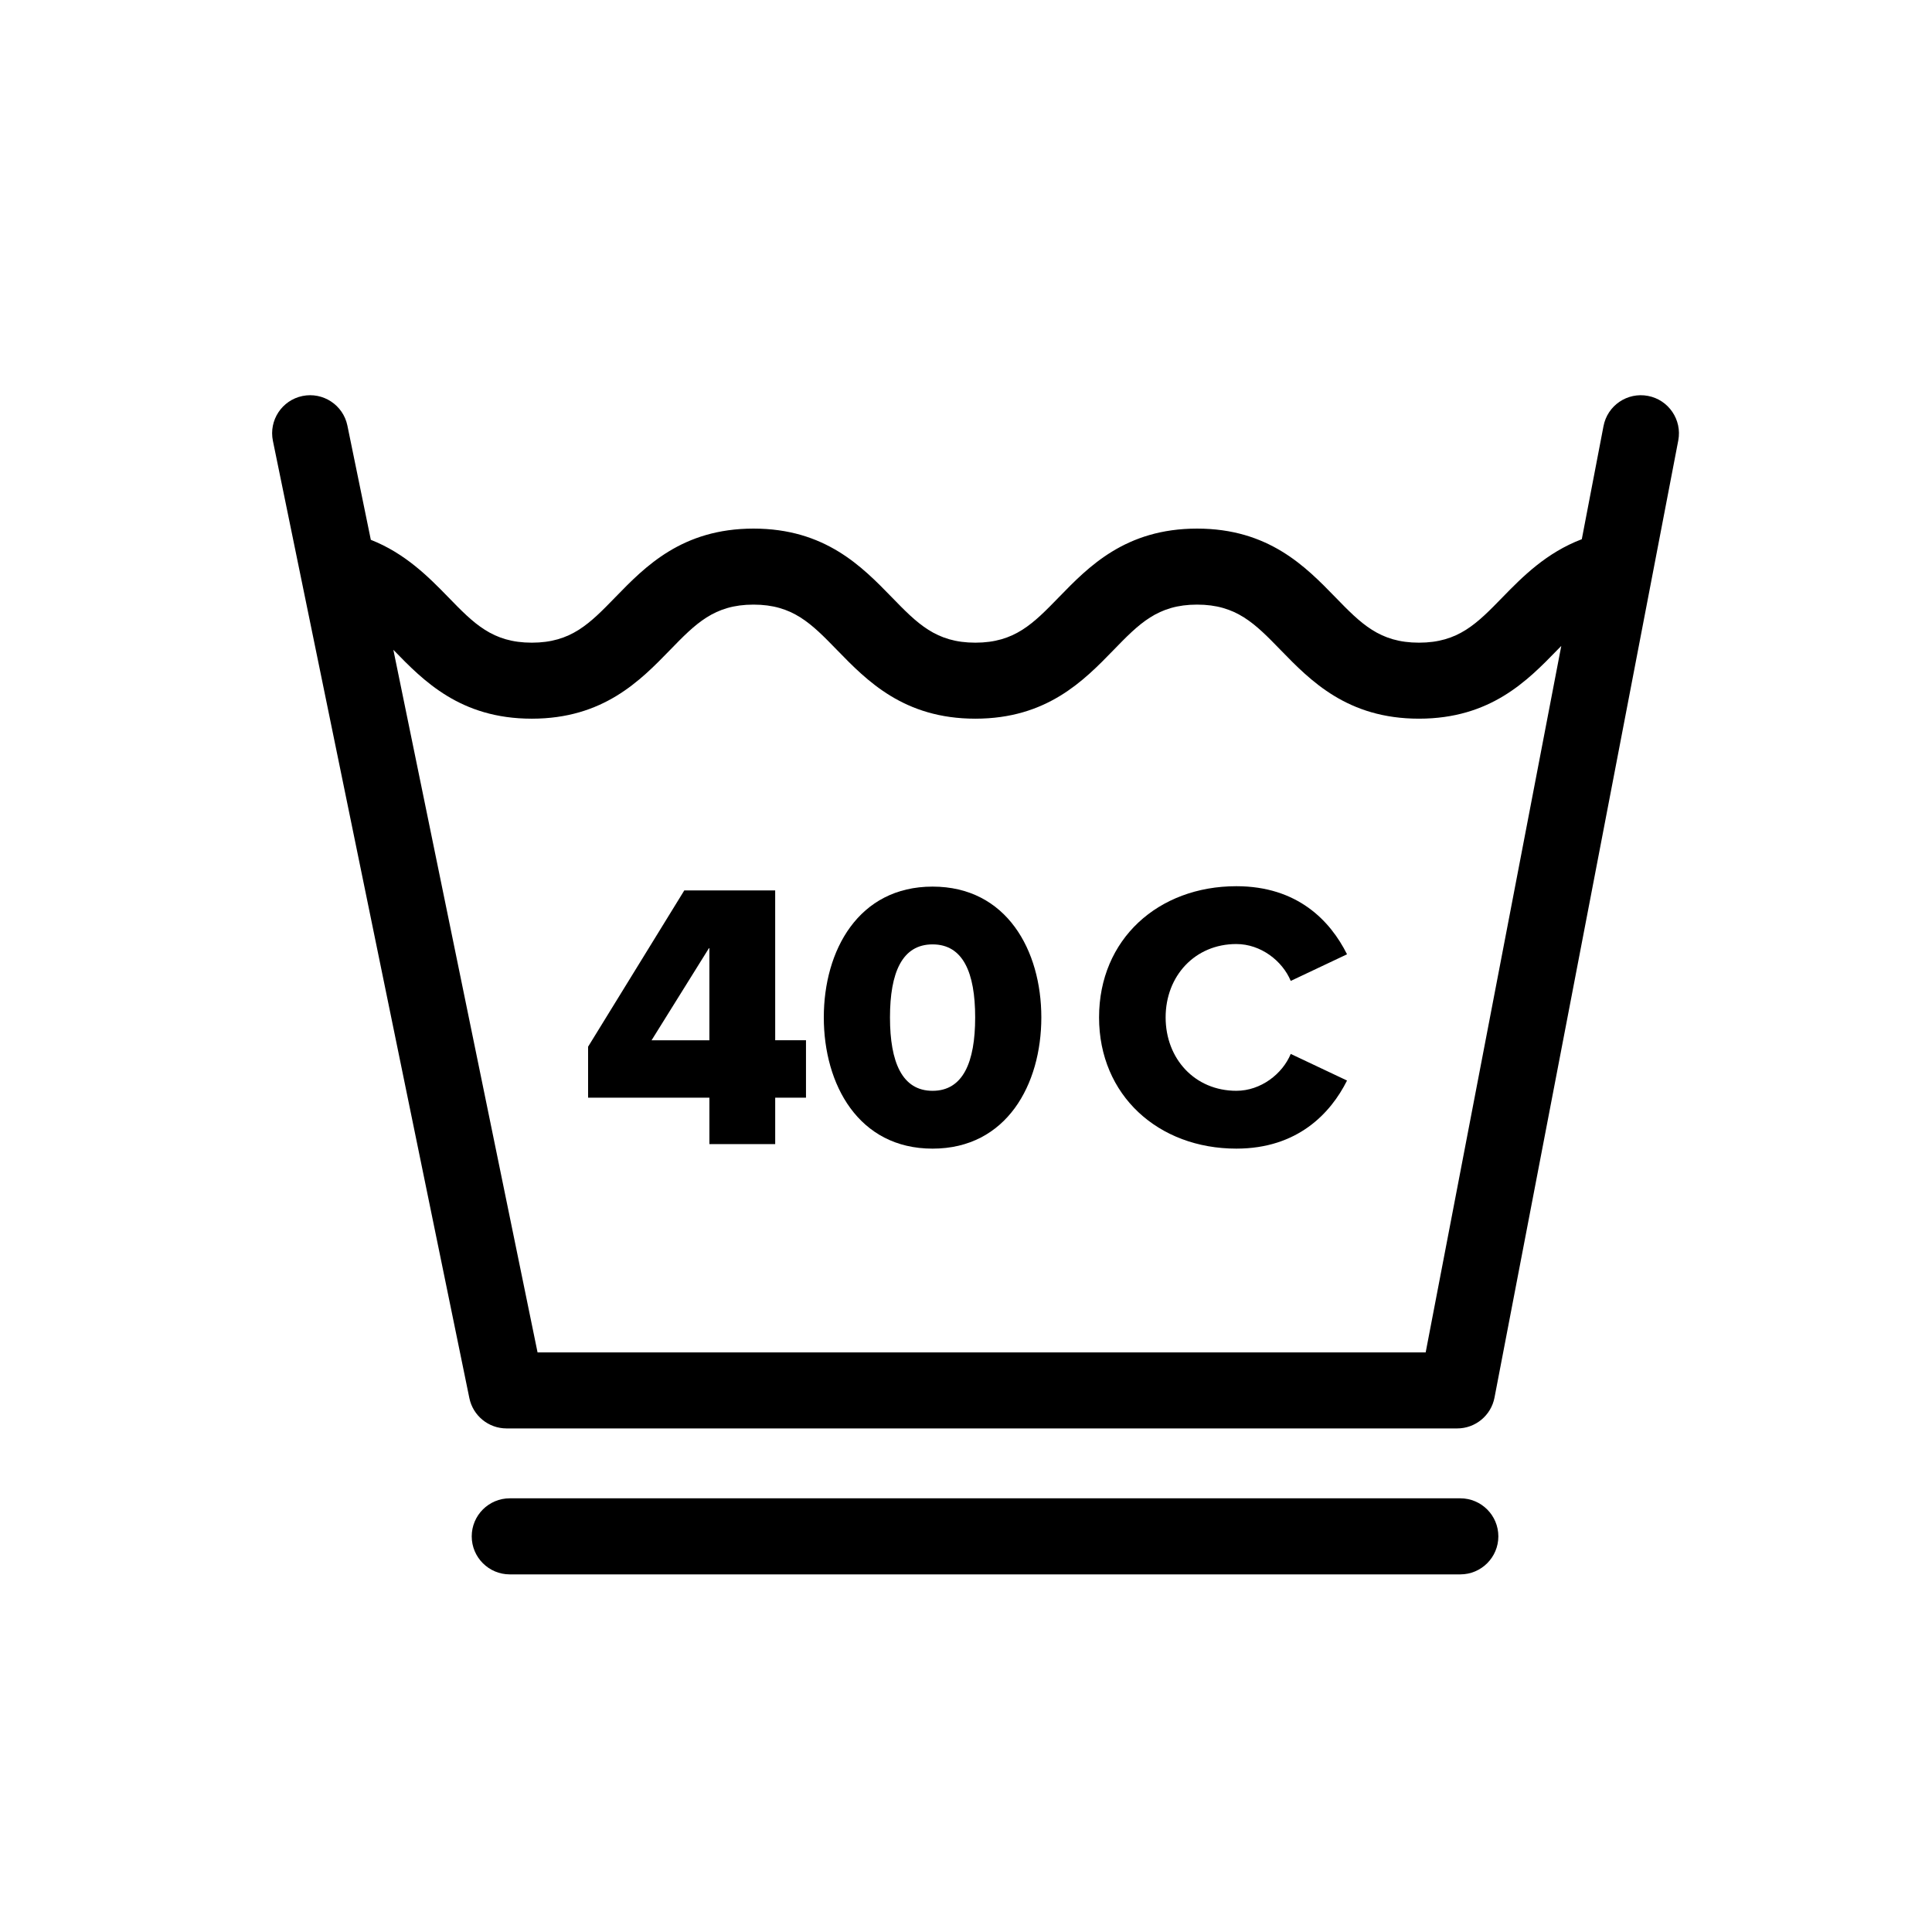 <?xml version="1.0" encoding="UTF-8"?>
<!-- Uploaded to: SVG Repo, www.svgrepo.com, Generator: SVG Repo Mixer Tools -->
<svg fill="#000000" width="800px" height="800px" version="1.1" viewBox="144 144 512 512" xmlns="http://www.w3.org/2000/svg">
 <g>
  <path d="m580.74 248.92c-5.473-1.047-10.746 2.527-11.793 7.996l-5.754 29.98c-9.344 3.551-15.637 9.871-20.973 15.352-6.812 7.004-11.734 12.066-22.176 12.066-10.449 0-15.371-5.059-22.184-12.066-7.871-8.09-17.668-18.164-36.625-18.164-18.949 0-28.742 10.078-36.605 18.168-6.805 7.004-11.723 12.062-22.156 12.062-10.438 0-15.355-5.059-22.164-12.062-7.871-8.09-17.664-18.168-36.617-18.168-18.949 0-28.742 10.078-36.605 18.168-6.805 7.004-11.723 12.062-22.152 12.062-10.43 0-15.348-5.059-22.148-12.062-5.246-5.394-11.418-11.609-20.516-15.195l-6.211-30.27c-1.117-5.457-6.465-8.957-11.895-7.844-5.453 1.117-8.961 6.445-7.844 11.895l52.059 253.66c0.961 4.691 5.082 8.051 9.871 8.051h251.91c4.832 0 8.984-3.43 9.895-8.176l48.703-253.66c1.031-5.461-2.547-10.742-8.016-11.793zm-58.922 253.48h-235.36l-38.215-186.19 0.082 0.082c7.871 8.098 17.652 18.168 36.602 18.168s28.738-10.078 36.605-18.168c6.805-7.004 11.723-12.062 22.156-12.062 10.438 0 15.359 5.059 22.168 12.066 7.871 8.09 17.664 18.164 36.617 18.164 18.949 0 28.742-10.078 36.605-18.168 6.805-7.004 11.723-12.062 22.156-12.062 10.445 0 15.367 5.059 22.176 12.066 7.871 8.09 17.668 18.164 36.625 18.164s28.754-10.07 36.625-18.164c0.379-0.387 0.73-0.746 1.098-1.117z"/>
  <path d="m349.43 379.97h-24.086l-25.496 41.422v13.508h32.148v12.293h17.438v-12.293h8.16v-15.219h-8.16zm-17.438 39.711h-15.32l15.32-24.59z"/>
  <path d="m391.14 378.96c-19.652 0-28.824 16.934-28.824 34.668 0 17.738 9.168 34.773 28.824 34.773 19.652 0 28.824-17.035 28.824-34.773 0-17.734-9.172-34.668-28.824-34.668zm0 54.117c-8.062 0-11.285-7.559-11.285-19.453 0-11.891 3.223-19.352 11.285-19.352 8.066 0 11.289 7.457 11.289 19.352 0 11.898-3.223 19.453-11.289 19.453z"/>
  <path d="m471.65 394.18c6.449 0 12.191 4.434 14.41 9.773l14.918-7.055c-4.434-8.871-13.105-18.043-29.328-18.043-20.66 0-36.387 14.012-36.387 34.77 0 20.66 15.723 34.773 36.387 34.773 16.227 0 24.992-9.371 29.328-18.043l-14.918-7.055c-2.215 5.344-7.961 9.773-14.41 9.773-10.988 0-18.746-8.465-18.746-19.453 0-10.977 7.762-19.441 18.746-19.441z"/>
  <path d="m530.99 541.07h-251.9c-5.562 0-10.078 4.516-10.078 10.078s4.516 10.078 10.078 10.078h251.91c5.562 0 10.078-4.516 10.078-10.078-0.004-5.566-4.519-10.078-10.082-10.078z"/>
 </g>
</svg>
